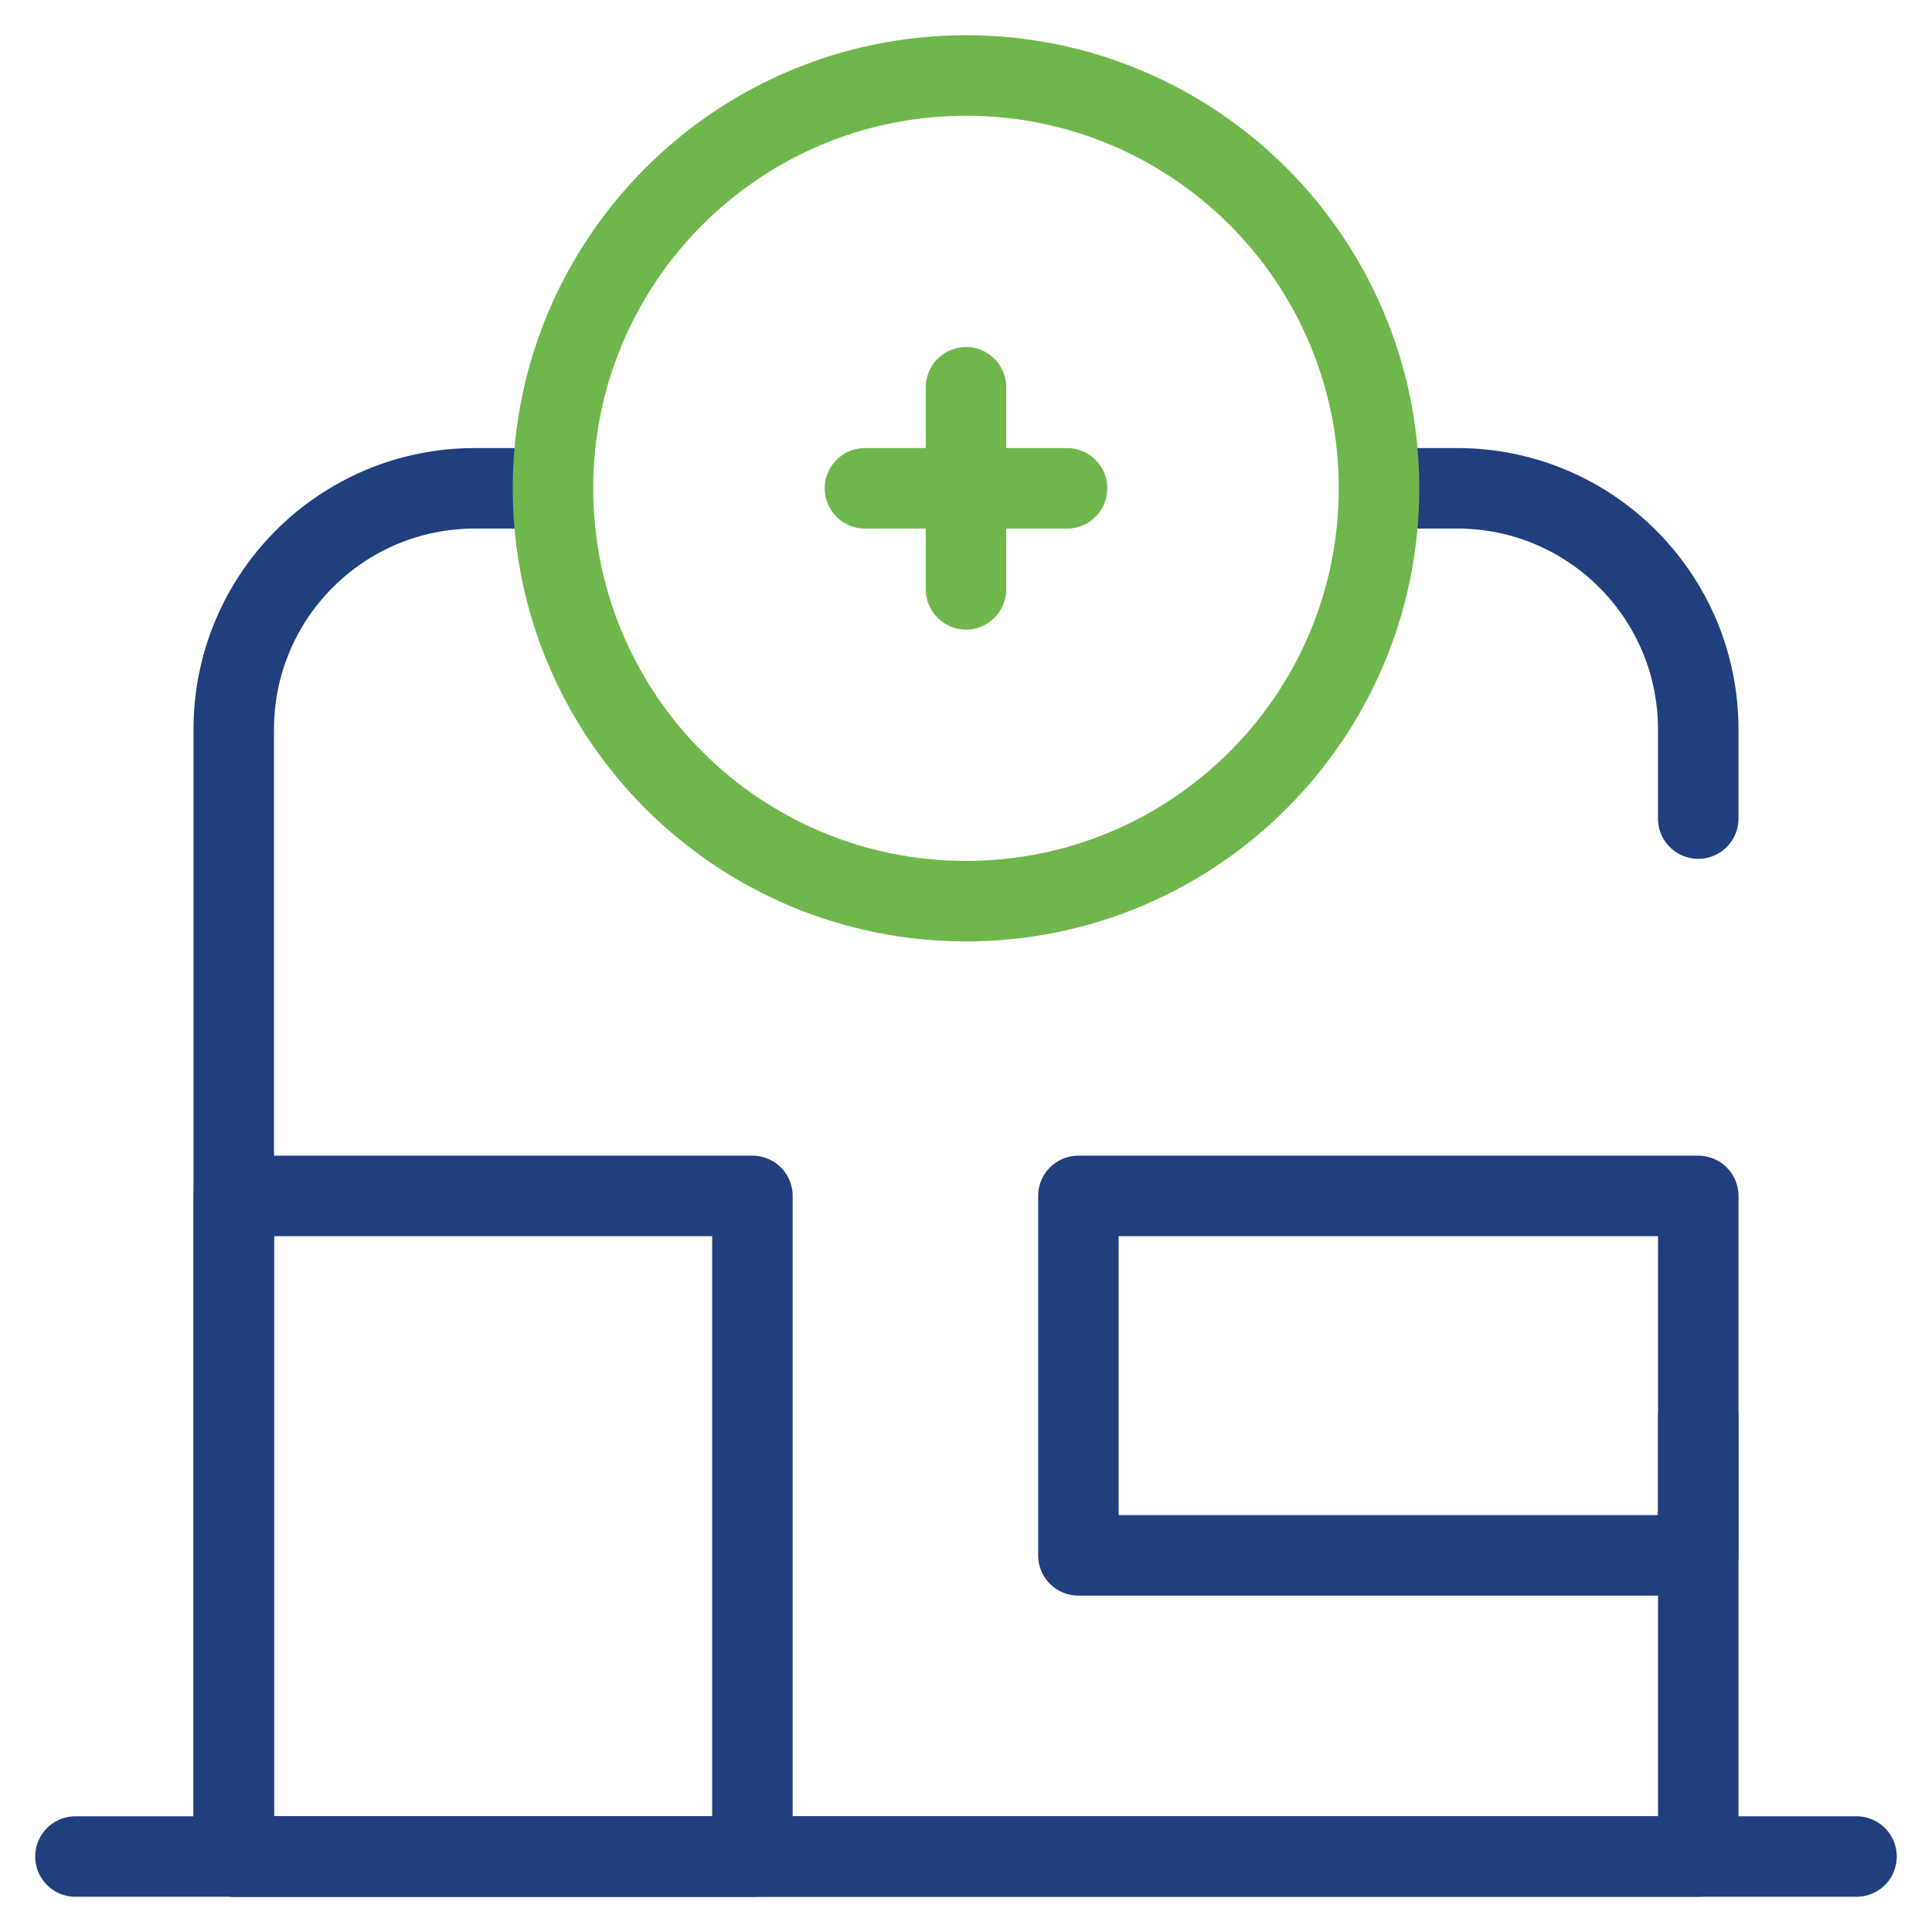 <svg width="120" height="120" viewBox="0 0 120 120" fill="none" xmlns="http://www.w3.org/2000/svg">
<path d="M46.734 74.281H14.519V115.312H46.734V74.281Z" stroke="#203F7D" stroke-width="5" stroke-miterlimit="10" stroke-linecap="round" stroke-linejoin="round"/>
<path d="M105.482 74.281H66.981V96.607H105.482V74.281Z" stroke="#203F7D" stroke-width="5" stroke-miterlimit="10" stroke-linecap="round" stroke-linejoin="round"/>
<path d="M4.688 115.312H115.312" stroke="#203F7D" stroke-width="5" stroke-miterlimit="10" stroke-linecap="round" stroke-linejoin="round"/>
<path d="M34.104 30.33H29.489C21.221 30.33 14.519 37.032 14.519 45.3V115.312H105.482V88.039" stroke="#203F7D" stroke-width="5" stroke-miterlimit="10" stroke-linecap="round" stroke-linejoin="round"/>
<path d="M105.481 50.843V45.3C105.481 37.032 98.779 30.33 90.511 30.33H86.025" stroke="#203F7D" stroke-width="5" stroke-miterlimit="10" stroke-linecap="round" stroke-linejoin="round"/>
<path d="M60 55.972C74.168 55.972 85.653 44.492 85.653 30.33C85.653 16.168 74.168 4.688 60 4.688C45.832 4.688 34.347 16.168 34.347 30.33C34.347 44.492 45.832 55.972 60 55.972Z" stroke="#6FB74C" stroke-width="5" stroke-miterlimit="10" stroke-linecap="round" stroke-linejoin="round"/>
<path d="M60 24.055V36.604" stroke="#6FB74C" stroke-width="5" stroke-miterlimit="10" stroke-linecap="round" stroke-linejoin="round"/>
<path d="M66.277 30.33H53.723" stroke="#6FB74C" stroke-width="5" stroke-miterlimit="10" stroke-linecap="round" stroke-linejoin="round"/>
</svg>
